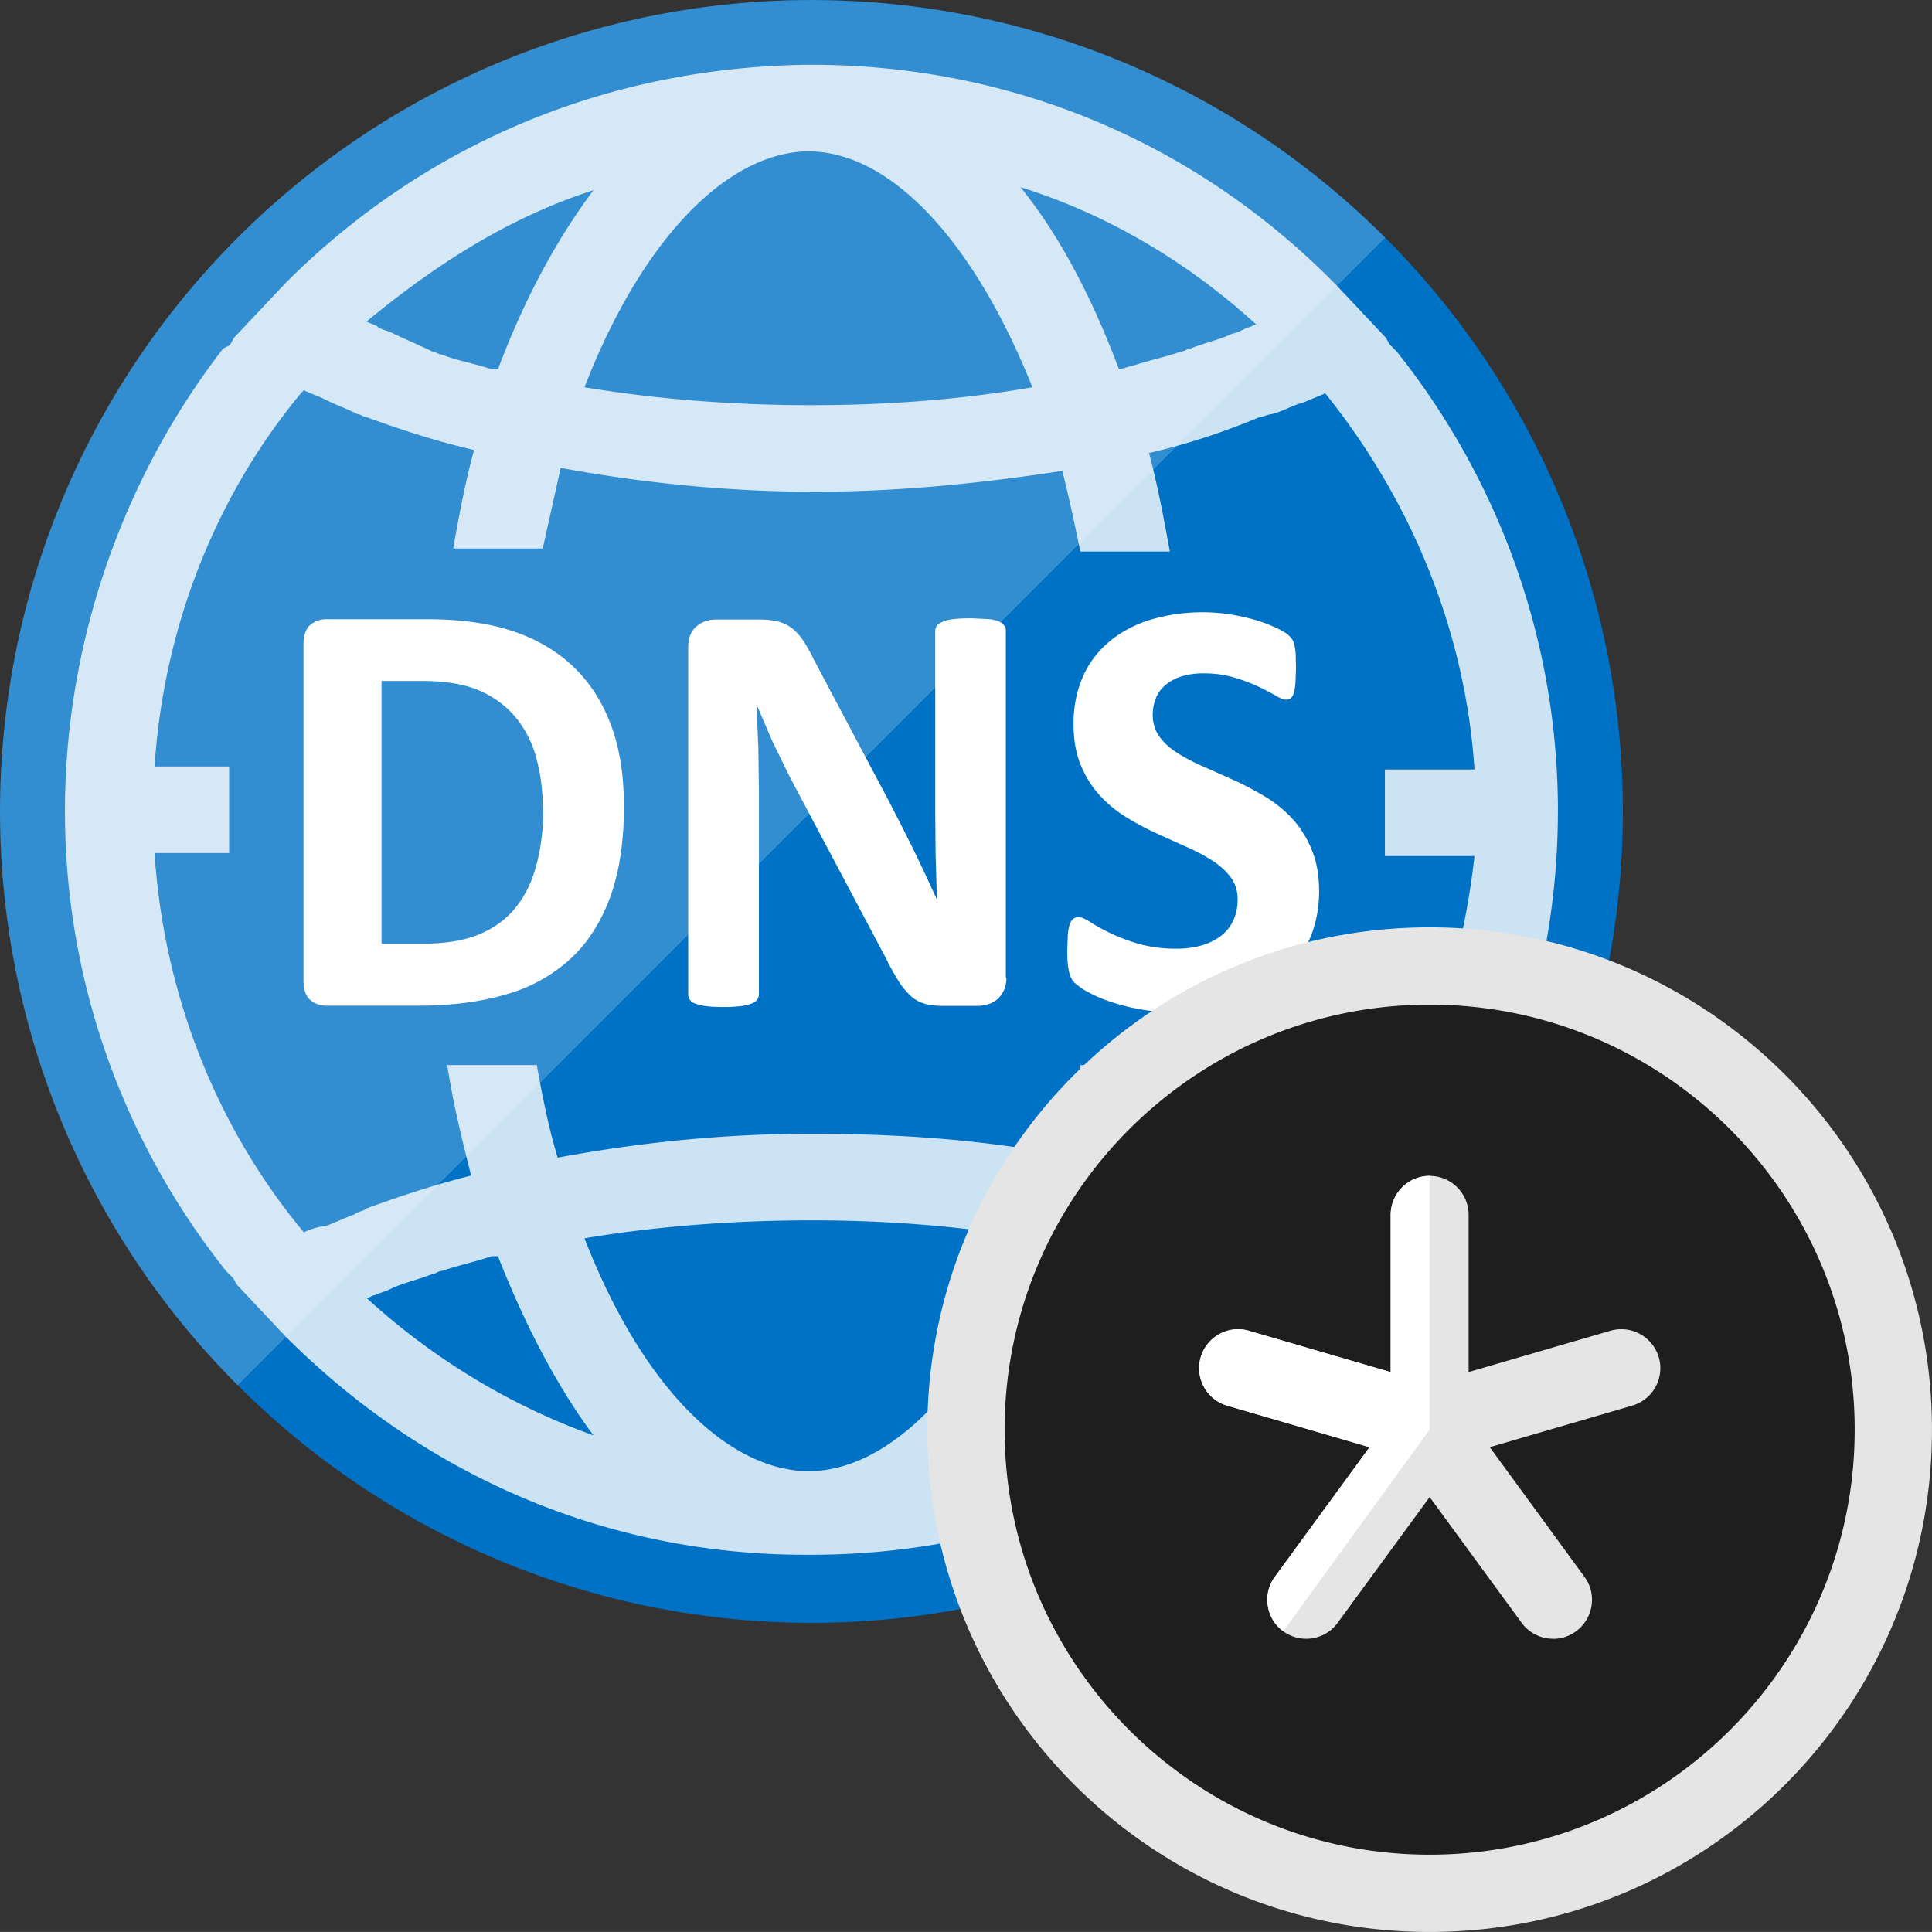 <svg xmlns="http://www.w3.org/2000/svg" width="50.001" height="50"><rect width="100%" height="100%" fill="#333333" stroke="none"/><circle cx="21.001" cy="21" r="21" fill="#0072c6"/><g fill="#fff"><path d="M6.15 35.85c-8.2-8.2-8.2-21.497 0-29.698s21.497-8.2 29.698 0z" opacity=".2"/><path d="M40.32 20.997c0-4.328-1.468-8.5-4.173-11.9l-.155-.155c-.077-.077-.077-.155-.155-.232l-1.236-1.314C30.97 3.686 26.18 1.677 21 1.677h-.154c-5.1.077-9.815 2.01-13.447 5.64L6.086 8.71c-.077.077-.077.155-.155.232l-.154.077c-2.628 3.4-4.096 7.65-4.096 11.978s1.468 8.5 4.173 11.9l.155.155c.077.077.077.155.155.232L7.4 34.598c3.632 3.632 8.346 5.64 13.447 5.64H21c5.1 0 9.97-2.01 13.6-5.64l1.236-1.39c.077-.077.077-.155.155-.232l.155-.155c2.705-3.245 4.173-7.496 4.173-11.823zM32.516 8.4c-.077 0-.155.077-.232.077-.155.077-.31.155-.386.155-.31.155-.696.232-1.082.386-.077 0-.155.077-.232.077-.464.155-.85.232-1.314.386-.077 0-.232.077-.31.077-.696-1.855-1.546-3.478-2.55-4.714 2.24.697 4.327 1.933 6.105 3.556zm-11.67-4.482h.077c2.087 0 4.25 2.24 5.796 6.105-1.777.31-3.71.464-5.72.464s-4.02-.155-5.873-.464c1.47-3.787 3.633-6.028 5.72-6.105zM15.36 4.922c-.927 1.236-1.777 2.782-2.473 4.637h-.155c-.464-.155-.927-.232-1.314-.386-.077 0-.155-.077-.232-.077-.31-.155-.696-.31-1.005-.464-.155-.077-.232-.077-.386-.155-.077-.077-.154-.077-.31-.154 1.778-1.47 3.7-2.705 5.874-3.4zm-5.874 28.67c.077 0 .155-.077.232-.077.155-.077.232-.077.386-.155.31-.155.696-.232 1.082-.386.077 0 .155-.077.232-.077.464-.155.85-.232 1.314-.386h.155c.696 1.777 1.546 3.4 2.473 4.637-2.164-.774-4.174-2-5.874-3.556zm11.438 4.483h-.077c-2.087-.077-4.25-2.24-5.72-6.028 1.855-.31 3.864-.464 5.873-.464s3.864.155 5.72.464c-1.47 3.786-3.7 6.028-5.796 6.028zm5.487-.928c1.005-1.236 1.855-2.86 2.55-4.714.077 0 .232.077.31.077.464.155.927.232 1.314.386.077 0 .155.077.232.077.386.155.696.232 1.082.386.155.077.232.077.386.155.077 0 .155.077.31.155-1.855 1.546-3.94 2.783-6.182 3.478zm7.805-5.332c-.232 0-.386-.077-.618-.155s-.54-.232-.773-.31c-.077 0-.155-.077-.232-.077-.927-.386-1.932-.618-2.937-.927.232-.927.464-1.855.618-2.782h-2.318c-.155.85-.31 1.623-.54 2.318-2.01-.386-4.173-.54-6.414-.54-2.318 0-4.482.232-6.57.618-.232-.773-.386-1.546-.54-2.396h-2.318c.155 1.005.386 1.932.618 2.86-.927.232-1.855.54-2.705.85-.077.077-.232.077-.31.155-.232.077-.54.232-.773.31-.155 0-.386.077-.54.155C5.545 29.11 4.23 25.633 4 22.078H5.93v-2.24H4c.232-3.555 1.546-6.955 3.787-9.66l.077-.077c.155.077.386.155.54.232.31.155.54.232.85.386.077 0 .155.077.232.077.85.31 1.777.618 2.782.85-.232.85-.386 1.7-.54 2.55h2.318l.464-2.087c2.087.386 4.328.618 6.57.618s4.405-.232 6.414-.54a45.17 45.17 0 0 1 .464 2.087h2.318c-.155-.85-.31-1.7-.54-2.55 1.005-.232 1.932-.54 2.86-.927.077 0 .232-.077.31-.077.31-.077.54-.232.85-.31.155-.077.386-.155.54-.232 2.24 2.782 3.632 6.182 3.864 9.737h-2.318v2.24h2.318c-.385 3.478-1.7 6.956-3.94 9.66z" opacity=".8"/><path d="M16.147 20.878c0 .916-.12 1.7-.36 2.35s-.583 1.182-1.03 1.593a4.11 4.11 0 0 1-1.632.906c-.642.192-1.403.3-2.287.3H8.456a.63.63 0 0 1-.428-.15c-.116-.1-.173-.264-.173-.5v-8.702c0-.227.058-.4.173-.5s.26-.15.428-.15h2.56c.9 0 1.645.104 2.265.313s1.142.517 1.567.926.747.914.97 1.515.33 1.3.33 2.1zm-2.098.07c0-.474-.055-.913-.166-1.32a2.79 2.79 0 0 0-.533-1.057c-.245-.297-.558-.53-.942-.698s-.885-.25-1.5-.25H9.874v6.8h1.058c.555 0 1.023-.07 1.404-.216s.698-.36.953-.652.445-.652.57-1.084.2-.935.2-1.5zm11.996 4.36a.77.77 0 0 1-.061.316.71.71 0 0 1-.167.232.62.62 0 0 1-.246.134.98.98 0 0 1-.3.043h-.864c-.18 0-.335-.018-.468-.054a.92.92 0 0 1-.362-.197c-.1-.095-.218-.224-.32-.386a7.28 7.28 0 0 1-.346-.63L20.436 20.1l-.44-.9-.402-.937h-.014l.046 1.106.015 1.137v5.223a.24.24 0 0 1-.043.14c-.03.042-.077.076-.147.104s-.164.05-.28.065a3.51 3.51 0 0 1-.455.024c-.18 0-.33-.008-.448-.024s-.2-.037-.277-.065-.113-.063-.14-.104-.04-.087-.04-.14v-8.972c0-.242.07-.423.212-.544s.315-.18.52-.18h1.087c.196 0 .36.017.494.05a1.02 1.02 0 0 1 .359.166c.105.077.206.184.297.32s.187.305.285.506L23 20.725l.335.652.32.64.3.628.285.617h.008l-.034-1.126-.01-1.118v-4.683a.24.24 0 0 1 .045-.14c.03-.043.082-.077.155-.108s.167-.053.285-.066a4.33 4.33 0 0 1 .455-.019l.44.02c.118.013.2.034.275.066s.1.066.135.108.038.087.038.14v8.973zm8.095-2.285c0 .526-.098.985-.293 1.38s-.46.727-.795 1-.726.464-1.173.598-.926.2-1.435.2a5.25 5.25 0 0 1-.96-.085 5.46 5.46 0 0 1-.783-.204 3.35 3.35 0 0 1-.567-.251 1.64 1.64 0 0 1-.328-.232c-.066-.067-.113-.163-.143-.3s-.043-.307-.043-.544l.016-.4c.01-.108.026-.196.05-.263s.054-.114.092-.143.083-.043.135-.043c.072 0 .174.043.304.128a4.67 4.67 0 0 0 .506.28c.206.1.45.197.737.28a3.48 3.48 0 0 0 .991.128 2.26 2.26 0 0 0 .663-.089 1.5 1.5 0 0 0 .497-.251 1.07 1.07 0 0 0 .312-.401c.072-.16.108-.337.108-.533 0-.227-.062-.42-.186-.582s-.285-.307-.483-.433-.423-.244-.675-.354l-.78-.352a7.24 7.24 0 0 1-.78-.42 3.1 3.1 0 0 1-.675-.564c-.198-.218-.36-.478-.483-.776s-.186-.655-.186-1.073c0-.478.1-.9.266-1.262s.417-.663.717-.903a3.06 3.06 0 0 1 1.065-.536 4.67 4.67 0 0 1 1.299-.177 4.48 4.48 0 0 1 .7.054 5.14 5.14 0 0 1 .663.147 3.77 3.77 0 0 1 .548.208c.16.077.265.14.316.193s.086.095.104.13a.57.57 0 0 1 .046.143 1.46 1.46 0 0 1 .026.224l.008.336-.013.378a1.46 1.46 0 0 1-.038.255c-.018.067-.044.116-.077.147s-.08.046-.135.046-.147-.035-.27-.108a6.11 6.11 0 0 0-.455-.236 4.52 4.52 0 0 0-.624-.232 2.74 2.74 0 0 0-.779-.104 1.89 1.89 0 0 0-.578.08c-.164.053-.303.13-.412.224s-.193.2-.247.343a1.16 1.16 0 0 0-.08.424c0 .22.06.412.18.575s.283.306.486.432a5.11 5.11 0 0 0 .691.354l.787.352a7.96 7.96 0 0 1 .787.42c.257.157.486.344.687.564a2.64 2.64 0 0 1 .486.772c.128.3.2.65.2 1.05z"/></g><circle cx="37.001" cy="37" r="12" fill="#1e1e1e"/><path d="M37 26c6.065 0 11 4.935 11 11s-4.935 11-11 11-11-4.935-11-11 4.935-11 11-11m0-2c-7.18 0-13 5.82-13 13s5.82 13 13 13 13-5.82 13-13-5.82-13-13-13zm3.194 18.412a1.01 1.01 0 0 1-.814-.414L37 38.744l-2.38 3.254c-.188.26-.493.414-.814.414a1 1 0 0 1-.595-.195.99.99 0 0 1-.4-.66.99.99 0 0 1 .183-.749l2.45-3.354-3.688-1.076a1.01 1.01 0 0 1 .282-1.978 1.01 1.01 0 0 1 .283.041l3.67 1.07v-4.07A1.01 1.01 0 0 1 37 30.432a1.01 1.01 0 0 1 1.009 1.008v4.07l3.67-1.07c.093-.027.188-.04.283-.04.445 0 .843.3.968.727a1.01 1.01 0 0 1-.686 1.251l-3.688 1.076 2.45 3.354c.16.217.225.482.183.75a1.01 1.01 0 0 1-.4.66 1 1 0 0 1-.597.196z" fill="#e5e5e5"/><path d="M37 37l-3.788 5.217c-.218-.158-.36-.393-.4-.66a.99.99 0 0 1 .183-.749l2.45-3.354-3.688-1.076a1.01 1.01 0 0 1 .282-1.978 1.01 1.01 0 0 1 .283.041l3.67 1.07V31.44a1.01 1.01 0 0 1 1.009-1.008z" fill="#fff"/></svg>
